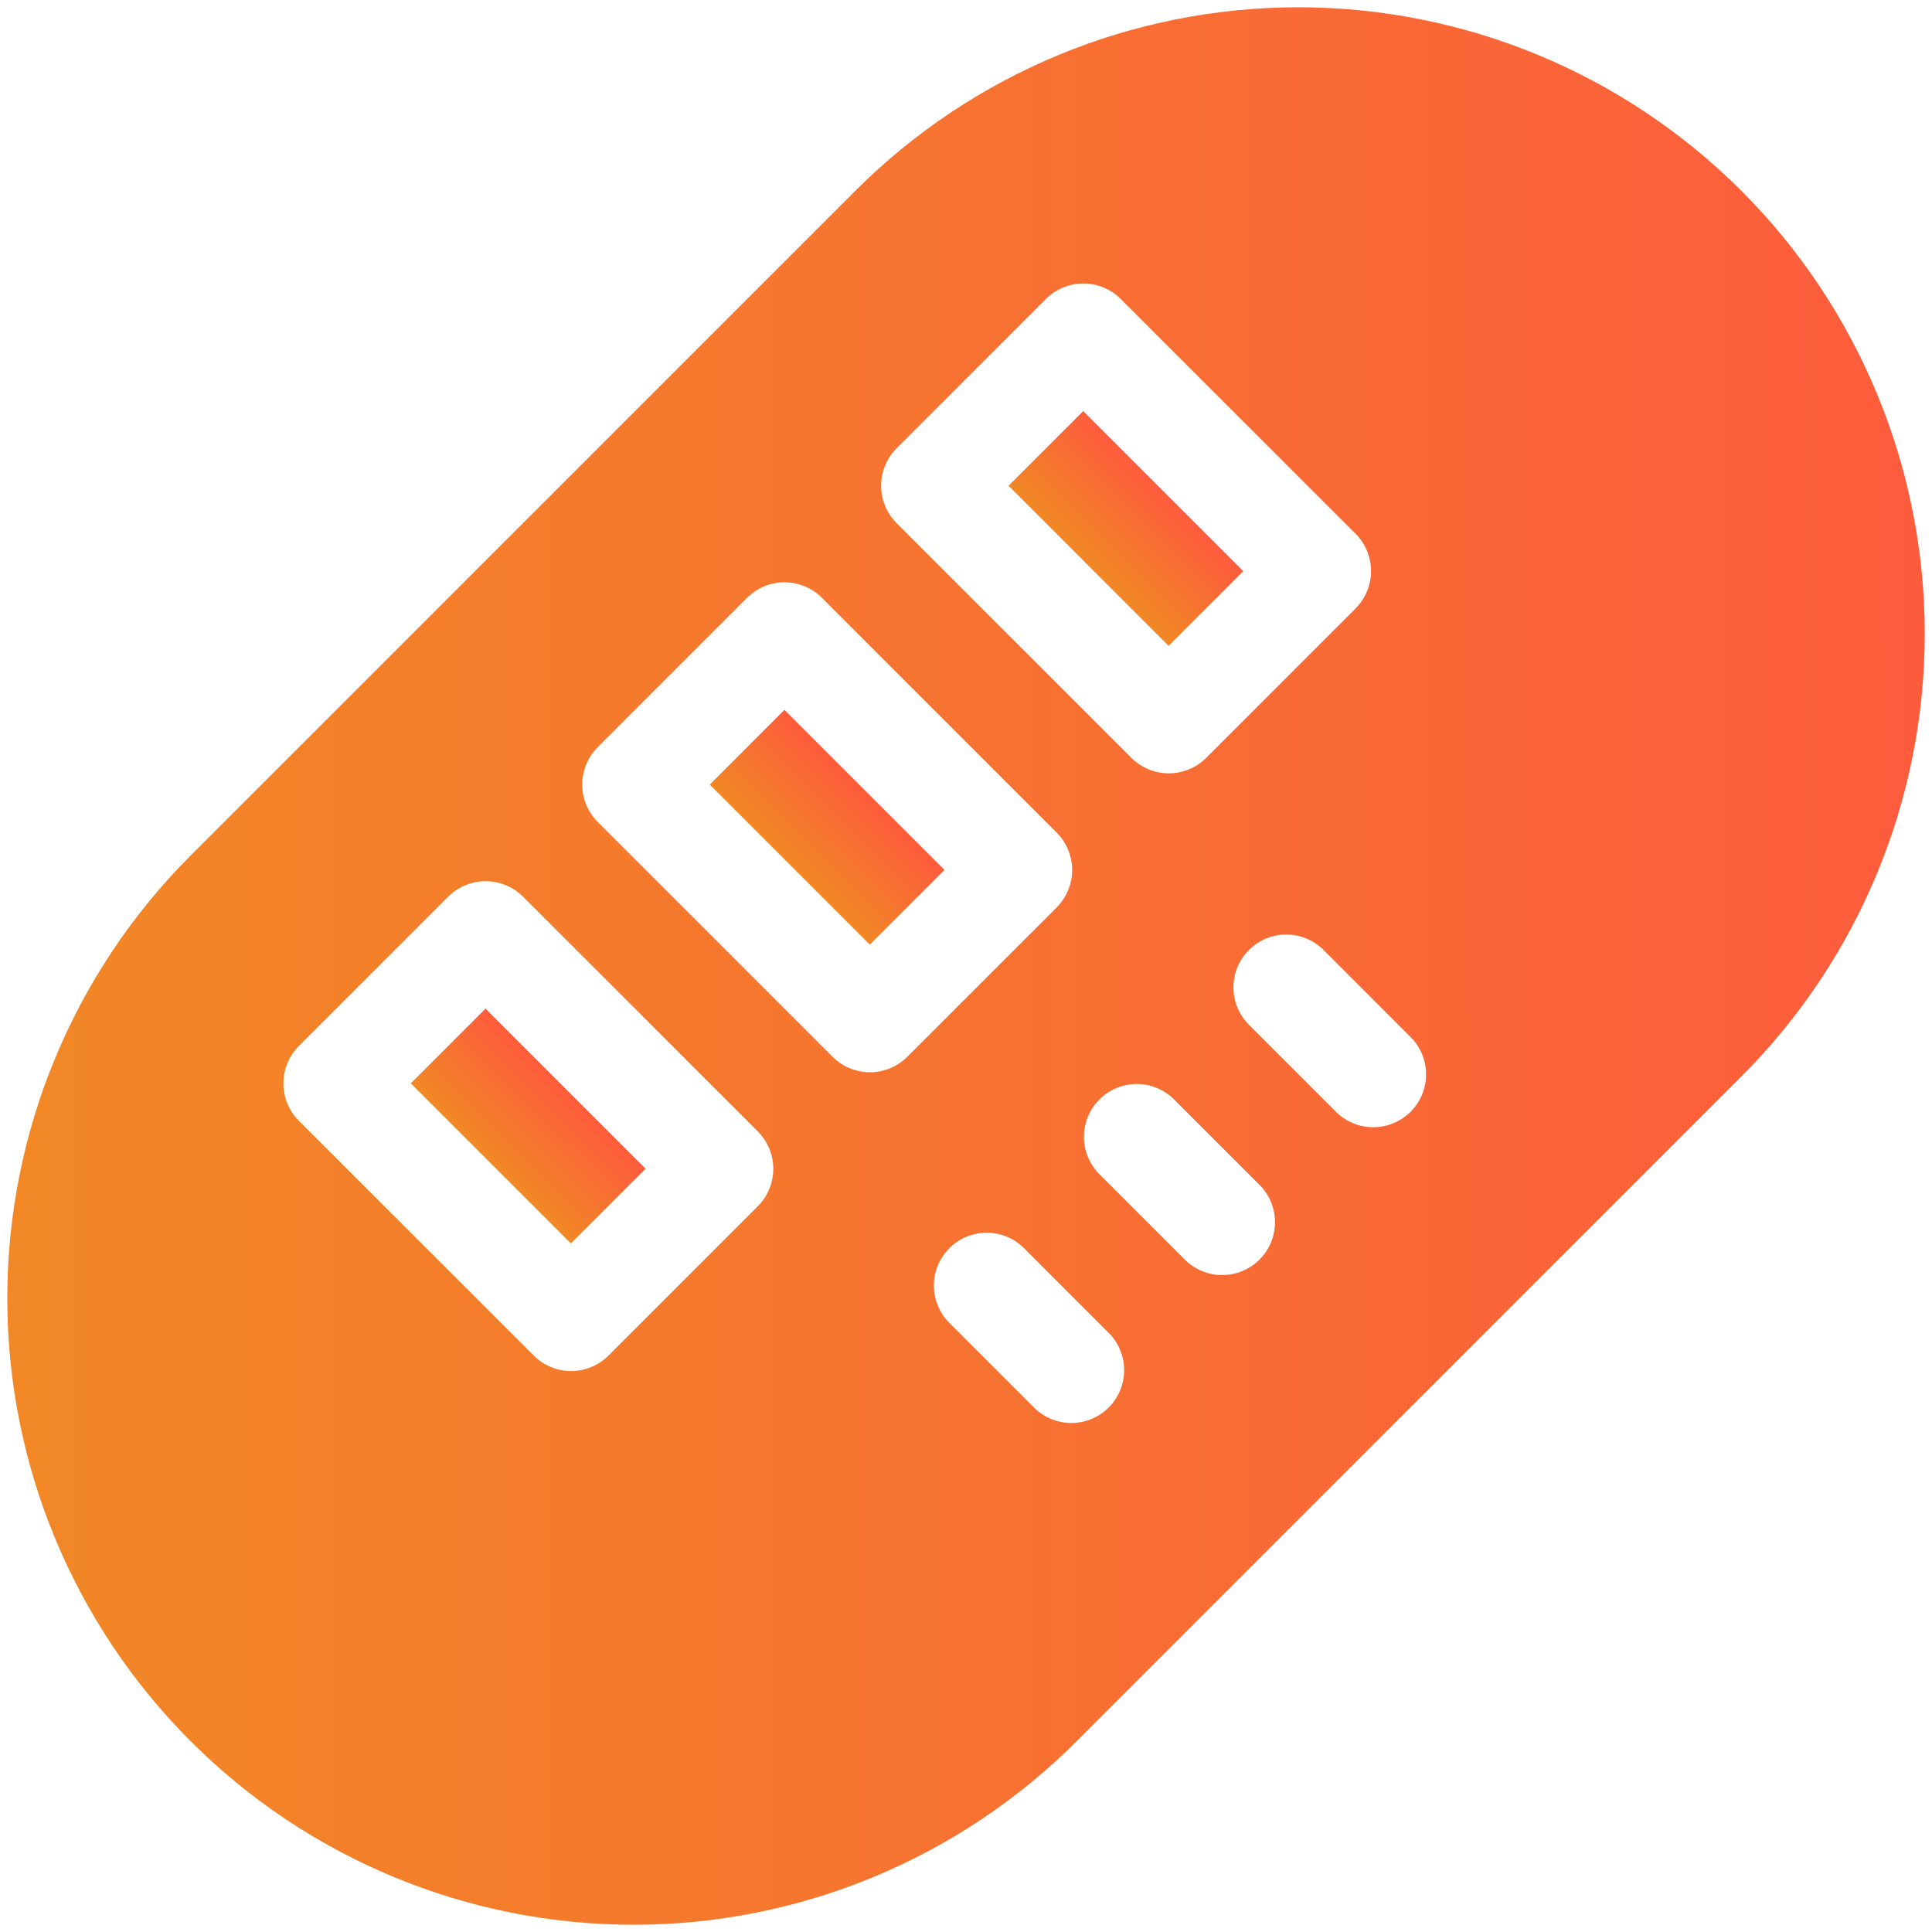 <?xml version="1.0" encoding="UTF-8"?>
<svg xmlns="http://www.w3.org/2000/svg" width="60" height="60" viewBox="0 0 60 60" fill="none">
  <g clip-path="url(#clip0_444_2839)">
    <path d="M22.041 24.366L24.36 22.046L29.331 27.017L27.012 29.337L22.041 24.366Z" fill="url(#paint0_linear_444_2839)"></path>
    <path d="M31.32 15.086L33.64 12.767L38.611 17.738L36.291 20.058L31.32 15.086Z" fill="url(#paint1_linear_444_2839)"></path>
    <path d="M12.758 33.644L15.078 31.324L20.049 36.295L17.729 38.615L12.758 33.644Z" fill="url(#paint2_linear_444_2839)"></path>
    <path d="M26.566 5.923L5.923 26.566C2.275 30.214 0.226 35.162 0.226 40.322C0.226 45.481 2.275 50.429 5.923 54.077C9.571 57.725 14.52 59.775 19.679 59.775C24.838 59.775 29.786 57.725 33.434 54.077L54.077 33.434C57.725 29.786 59.775 24.838 59.775 19.679C59.775 14.52 57.725 9.571 54.077 5.923C50.429 2.275 45.481 0.226 40.322 0.226C35.162 0.226 30.214 2.275 26.566 5.923ZM23.537 37.458L18.896 42.099C18.589 42.406 18.171 42.579 17.736 42.579C17.301 42.579 16.884 42.406 16.576 42.099L9.281 34.807C8.974 34.499 8.801 34.082 8.801 33.647C8.801 33.212 8.974 32.794 9.281 32.486L13.922 27.846C14.23 27.538 14.647 27.366 15.082 27.366C15.517 27.366 15.934 27.538 16.241 27.846L23.534 35.138C23.842 35.445 24.015 35.862 24.016 36.297C24.016 36.732 23.844 37.15 23.537 37.458ZM34.475 41.438C34.763 41.749 34.919 42.16 34.911 42.584C34.903 43.008 34.73 43.412 34.431 43.712C34.131 44.012 33.726 44.184 33.302 44.192C32.878 44.2 32.468 44.044 32.156 43.756L29.503 41.104C29.347 40.953 29.221 40.772 29.136 40.571C29.049 40.371 29.004 40.156 29.002 39.938C29 39.72 29.042 39.504 29.124 39.303C29.207 39.101 29.328 38.918 29.483 38.764C29.637 38.61 29.82 38.488 30.021 38.405C30.223 38.323 30.439 38.281 30.657 38.283C30.875 38.285 31.09 38.33 31.29 38.416C31.49 38.502 31.671 38.627 31.823 38.784L34.475 41.438ZM39.115 36.797C39.268 36.949 39.389 37.13 39.471 37.329C39.554 37.528 39.596 37.742 39.596 37.957C39.596 38.173 39.554 38.386 39.471 38.585C39.389 38.784 39.268 38.965 39.115 39.117C38.963 39.27 38.782 39.391 38.583 39.473C38.384 39.556 38.171 39.598 37.955 39.598C37.74 39.598 37.526 39.556 37.327 39.473C37.128 39.391 36.947 39.27 36.795 39.117L34.143 36.465C33.991 36.313 33.87 36.132 33.787 35.933C33.705 35.734 33.662 35.52 33.662 35.305C33.662 35.09 33.705 34.876 33.787 34.677C33.87 34.478 33.991 34.297 34.143 34.145C34.295 33.992 34.476 33.872 34.675 33.789C34.874 33.707 35.088 33.664 35.303 33.664C35.519 33.664 35.732 33.707 35.931 33.789C36.13 33.872 36.311 33.992 36.463 34.145L39.115 36.797ZM32.817 28.18L28.177 32.819C28.024 32.972 27.844 33.093 27.645 33.175C27.446 33.258 27.233 33.3 27.017 33.3C26.802 33.3 26.588 33.258 26.389 33.175C26.19 33.093 26.01 32.972 25.857 32.819L18.563 25.526C18.255 25.218 18.082 24.8 18.082 24.365C18.082 23.93 18.255 23.513 18.563 23.205L23.203 18.564C23.511 18.257 23.928 18.084 24.363 18.084C24.799 18.084 25.216 18.257 25.524 18.564L32.816 25.857C33.123 26.165 33.296 26.582 33.297 27.017C33.297 27.452 33.125 27.87 32.817 28.178V28.18ZM43.755 32.156C43.919 32.306 44.05 32.487 44.141 32.689C44.233 32.891 44.283 33.109 44.287 33.33C44.292 33.552 44.252 33.772 44.17 33.977C44.087 34.183 43.964 34.37 43.808 34.526C43.651 34.683 43.464 34.806 43.259 34.889C43.053 34.971 42.833 35.011 42.612 35.007C42.39 35.002 42.172 34.952 41.97 34.861C41.769 34.77 41.587 34.638 41.438 34.475L38.785 31.824C38.633 31.671 38.512 31.49 38.43 31.291C38.347 31.092 38.305 30.879 38.305 30.663C38.305 30.448 38.347 30.235 38.43 30.036C38.512 29.837 38.633 29.656 38.785 29.503C38.938 29.351 39.119 29.23 39.318 29.148C39.517 29.065 39.73 29.023 39.946 29.023C40.161 29.023 40.374 29.065 40.574 29.148C40.773 29.23 40.953 29.351 41.106 29.503L43.755 32.156ZM42.099 16.576C42.406 16.884 42.579 17.301 42.579 17.736C42.579 18.171 42.406 18.589 42.099 18.896L37.458 23.537C37.15 23.845 36.733 24.017 36.298 24.017C35.863 24.017 35.446 23.845 35.138 23.537L27.844 16.245C27.536 15.937 27.364 15.52 27.364 15.085C27.364 14.65 27.536 14.233 27.844 13.925L32.484 9.284C32.792 8.977 33.209 8.804 33.644 8.804C34.079 8.804 34.496 8.977 34.804 9.284L42.099 16.576Z" fill="url(#paint3_linear_444_2839)"></path>
  </g>
  <defs>
    <linearGradient id="paint0_linear_444_2839" x1="25.036" y1="27.361" x2="27.355" y2="25.041" gradientUnits="userSpaceOnUse">
      <stop stop-color="#F18825"></stop>
      <stop offset="1" stop-color="#FD5C3C"></stop>
    </linearGradient>
    <linearGradient id="paint1_linear_444_2839" x1="34.315" y1="18.082" x2="36.635" y2="15.762" gradientUnits="userSpaceOnUse">
      <stop stop-color="#F18825"></stop>
      <stop offset="1" stop-color="#FD5C3C"></stop>
    </linearGradient>
    <linearGradient id="paint2_linear_444_2839" x1="15.754" y1="36.639" x2="18.073" y2="34.319" gradientUnits="userSpaceOnUse">
      <stop stop-color="#F18825"></stop>
      <stop offset="1" stop-color="#FD5C3C"></stop>
    </linearGradient>
    <linearGradient id="paint3_linear_444_2839" x1="0.226" y1="36.108" x2="59.777" y2="36.09" gradientUnits="userSpaceOnUse">
      <stop stop-color="#F18825"></stop>
      <stop offset="1" stop-color="#FD5C3C"></stop>
    </linearGradient>
    <clipPath id="clip0_444_2839">
      <rect width="60" height="60" fill="white"></rect>
    </clipPath>
  </defs>
</svg>
